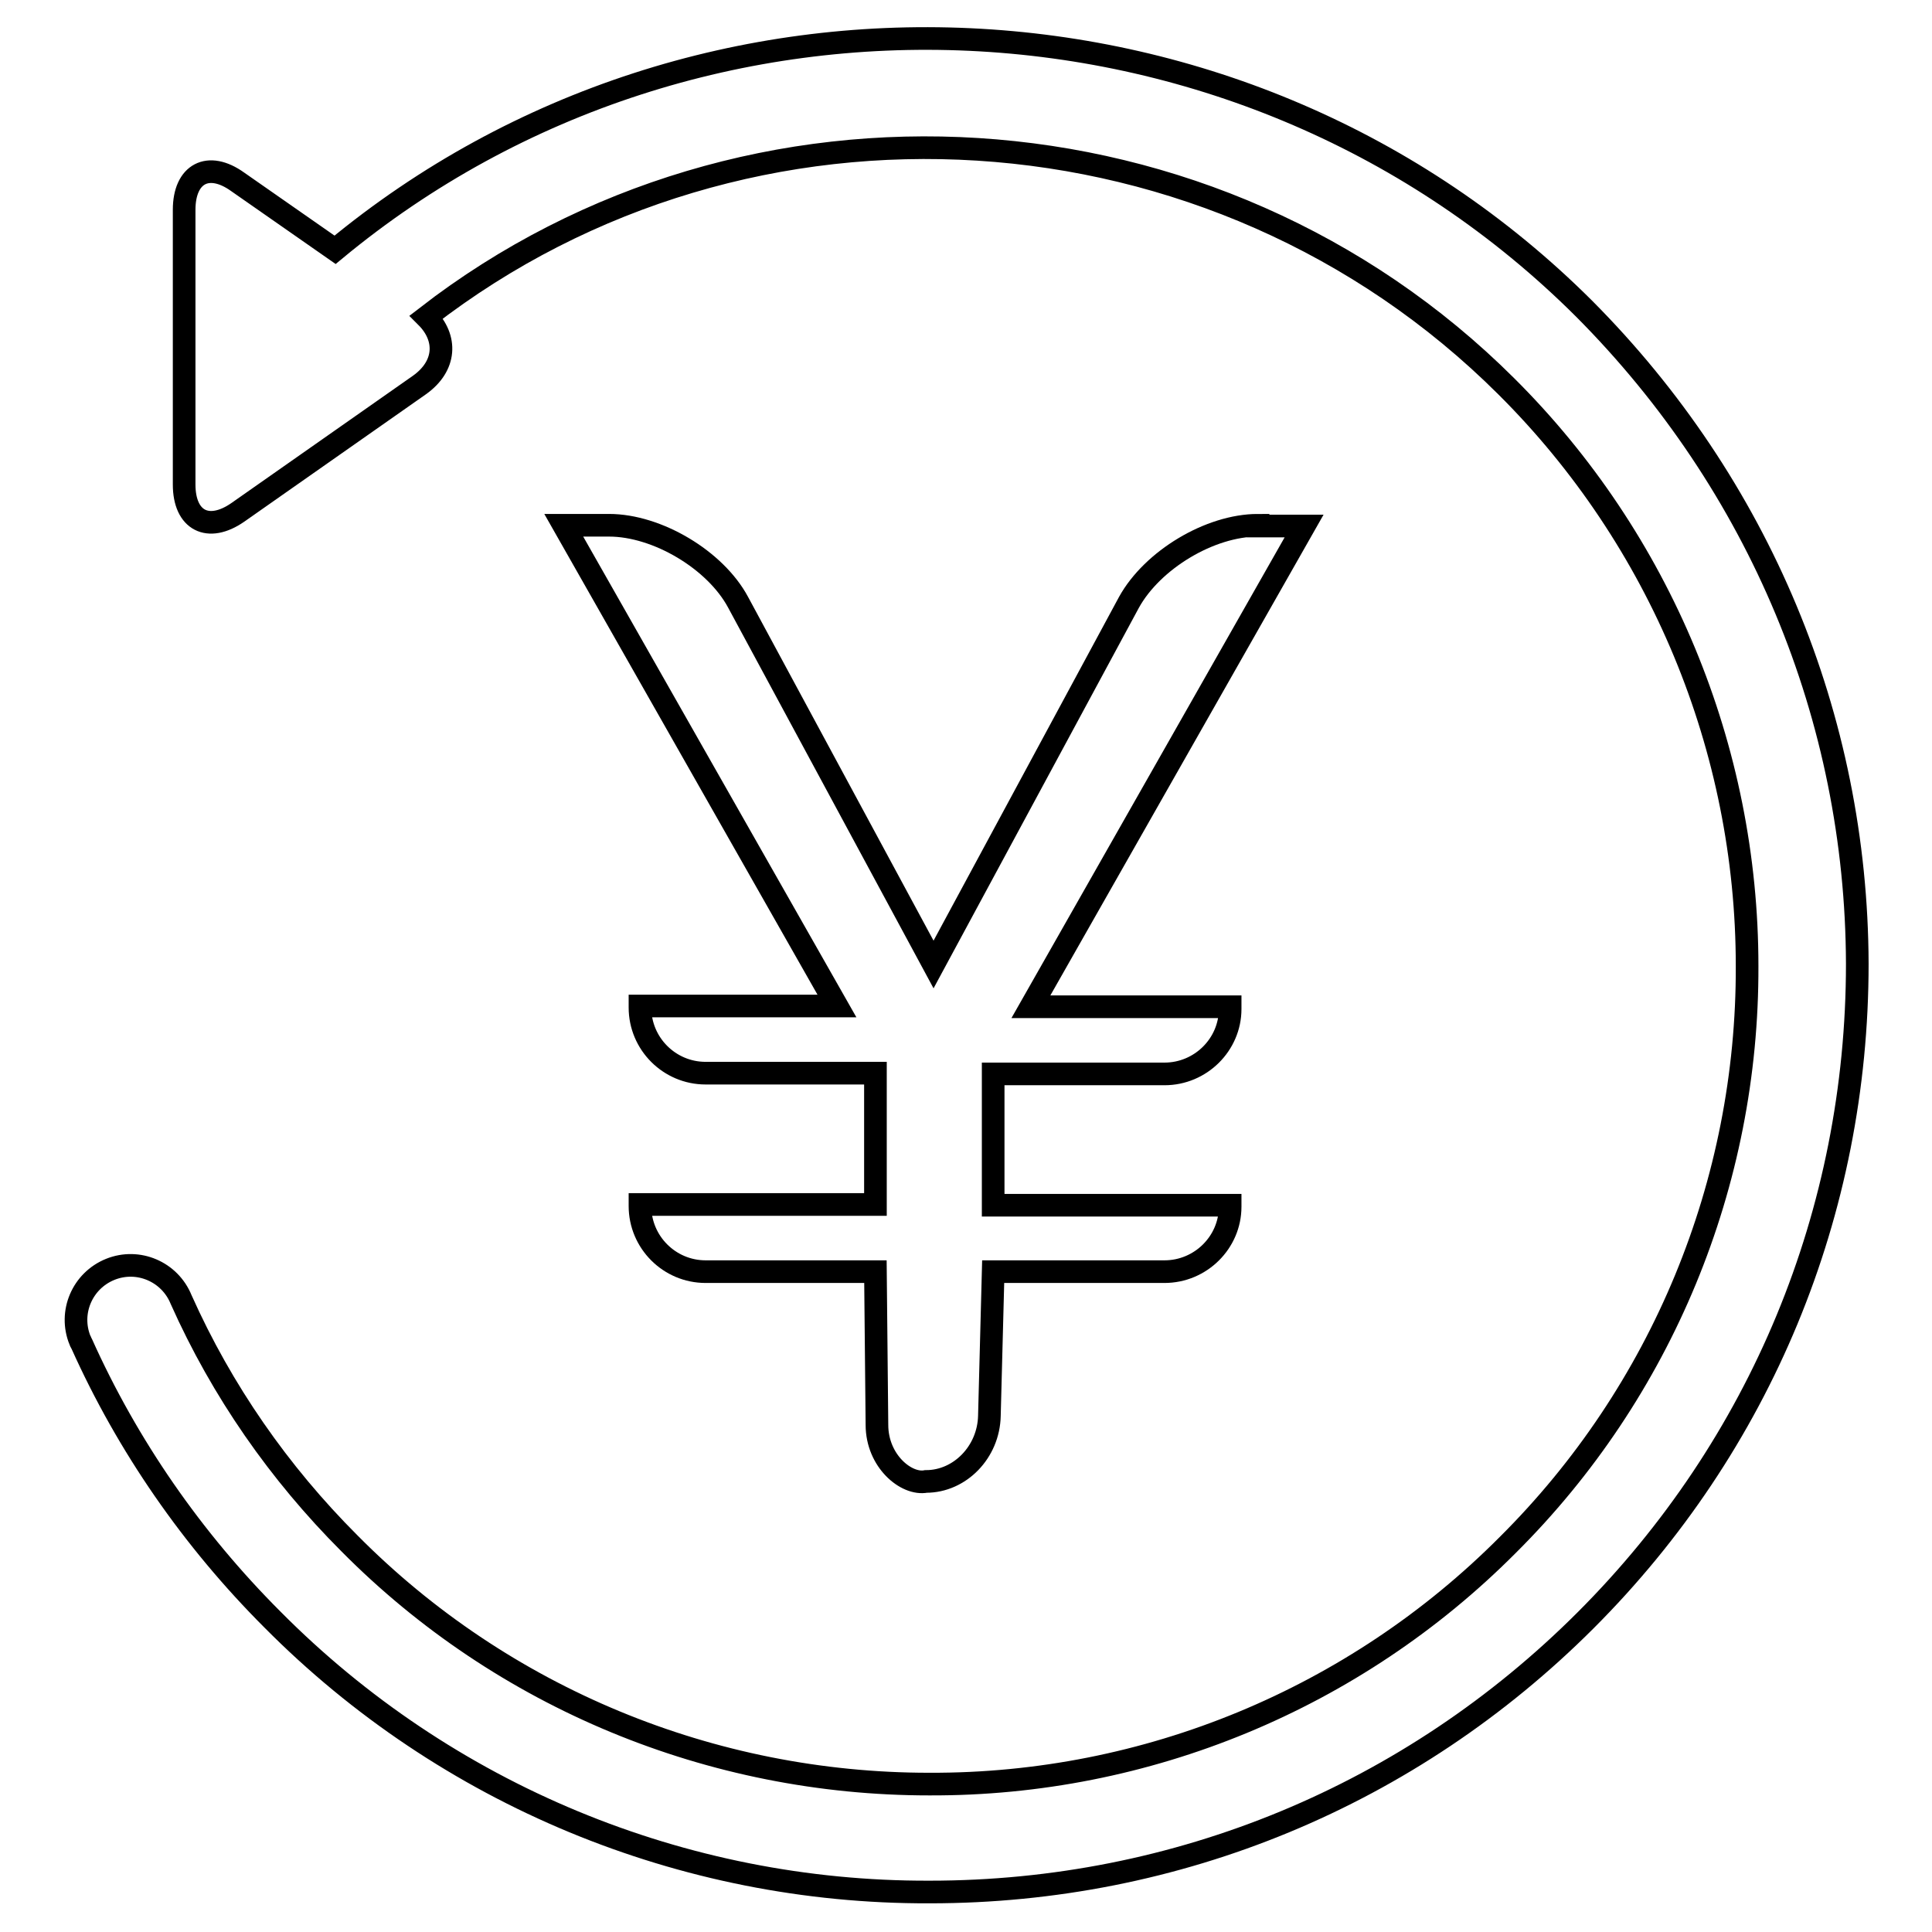 <?xml version="1.0" encoding="utf-8"?>
<!-- Svg Vector Icons : http://www.onlinewebfonts.com/icon -->
<!DOCTYPE svg PUBLIC "-//W3C//DTD SVG 1.1//EN" "http://www.w3.org/Graphics/SVG/1.1/DTD/svg11.dtd">
<svg version="1.1" xmlns="http://www.w3.org/2000/svg" xmlns:xlink="http://www.w3.org/1999/xlink" x="0px" y="0px" viewBox="0 0 256 256" enable-background="new 0 0 256 256" xml:space="preserve">
<g> <path stroke-width="3" fill-opacity="0" stroke="#000000"  d="M209.9,40.9C165.2-3.7,92.8-7,44.4,33.1l-12.9-9c-3.9-2.8-7.1-1.1-7.1,3.7v36.4c0,4.8,3.2,6.4,7.1,3.7 L55.6,51c3.5-2.5,3.7-6.2,0.9-9c42.6-33,104.5-29.3,143.1,9.2c20.4,20.3,31.9,48,31.9,76.8c0.1,28.8-11.3,56.4-31.7,76.7 c-20.3,20.4-47.9,31.8-76.6,31.7l-0.1,0c-28.8,0-56.5-11.4-76.8-31.9c-9.3-9.3-16.9-20.2-22.3-32.3c-1.5-3.7-5.7-5.5-9.4-4 c-3.7,1.5-5.5,5.7-4,9.4c0.1,0.1,0.1,0.3,0.2,0.4c6.1,13.6,14.7,26,25.3,36.6c23,23.2,54.4,36.2,87,36.1h0.1 c32.8,0,63.7-12.8,86.9-36c23.2-23.2,36-54.1,36-87C246,95.1,233.1,64.2,209.9,40.9L209.9,40.9z"/> <path stroke-width="3" fill-opacity="0" stroke="#000000"  d="M166.7,69.6c-6.4,0-14,4.6-17.1,10.2l-25.9,48l-25.9-48c-3-5.6-10.7-10.2-17.1-10.2h-6l36.2,63.7H84.8v0.2 c0,4.8,3.9,8.7,8.7,8.7H116v17.4H84.8v0.2c0,4.8,3.9,8.7,8.7,8.7H116l0.2,20.3c0,4.8,3.9,8,6.5,7.5c4.5,0,8.3-3.9,8.4-8.7l0.5-19.1 h22.7c4.8,0,8.7-3.9,8.7-8.6c0,0,0,0,0,0v-0.2h-31.4v-17.4h22.7c4.8,0,8.7-3.9,8.7-8.6c0,0,0,0,0-0.1v-0.2h-26.4l36.2-63.7H166.7 L166.7,69.6z"/></g>
</svg>